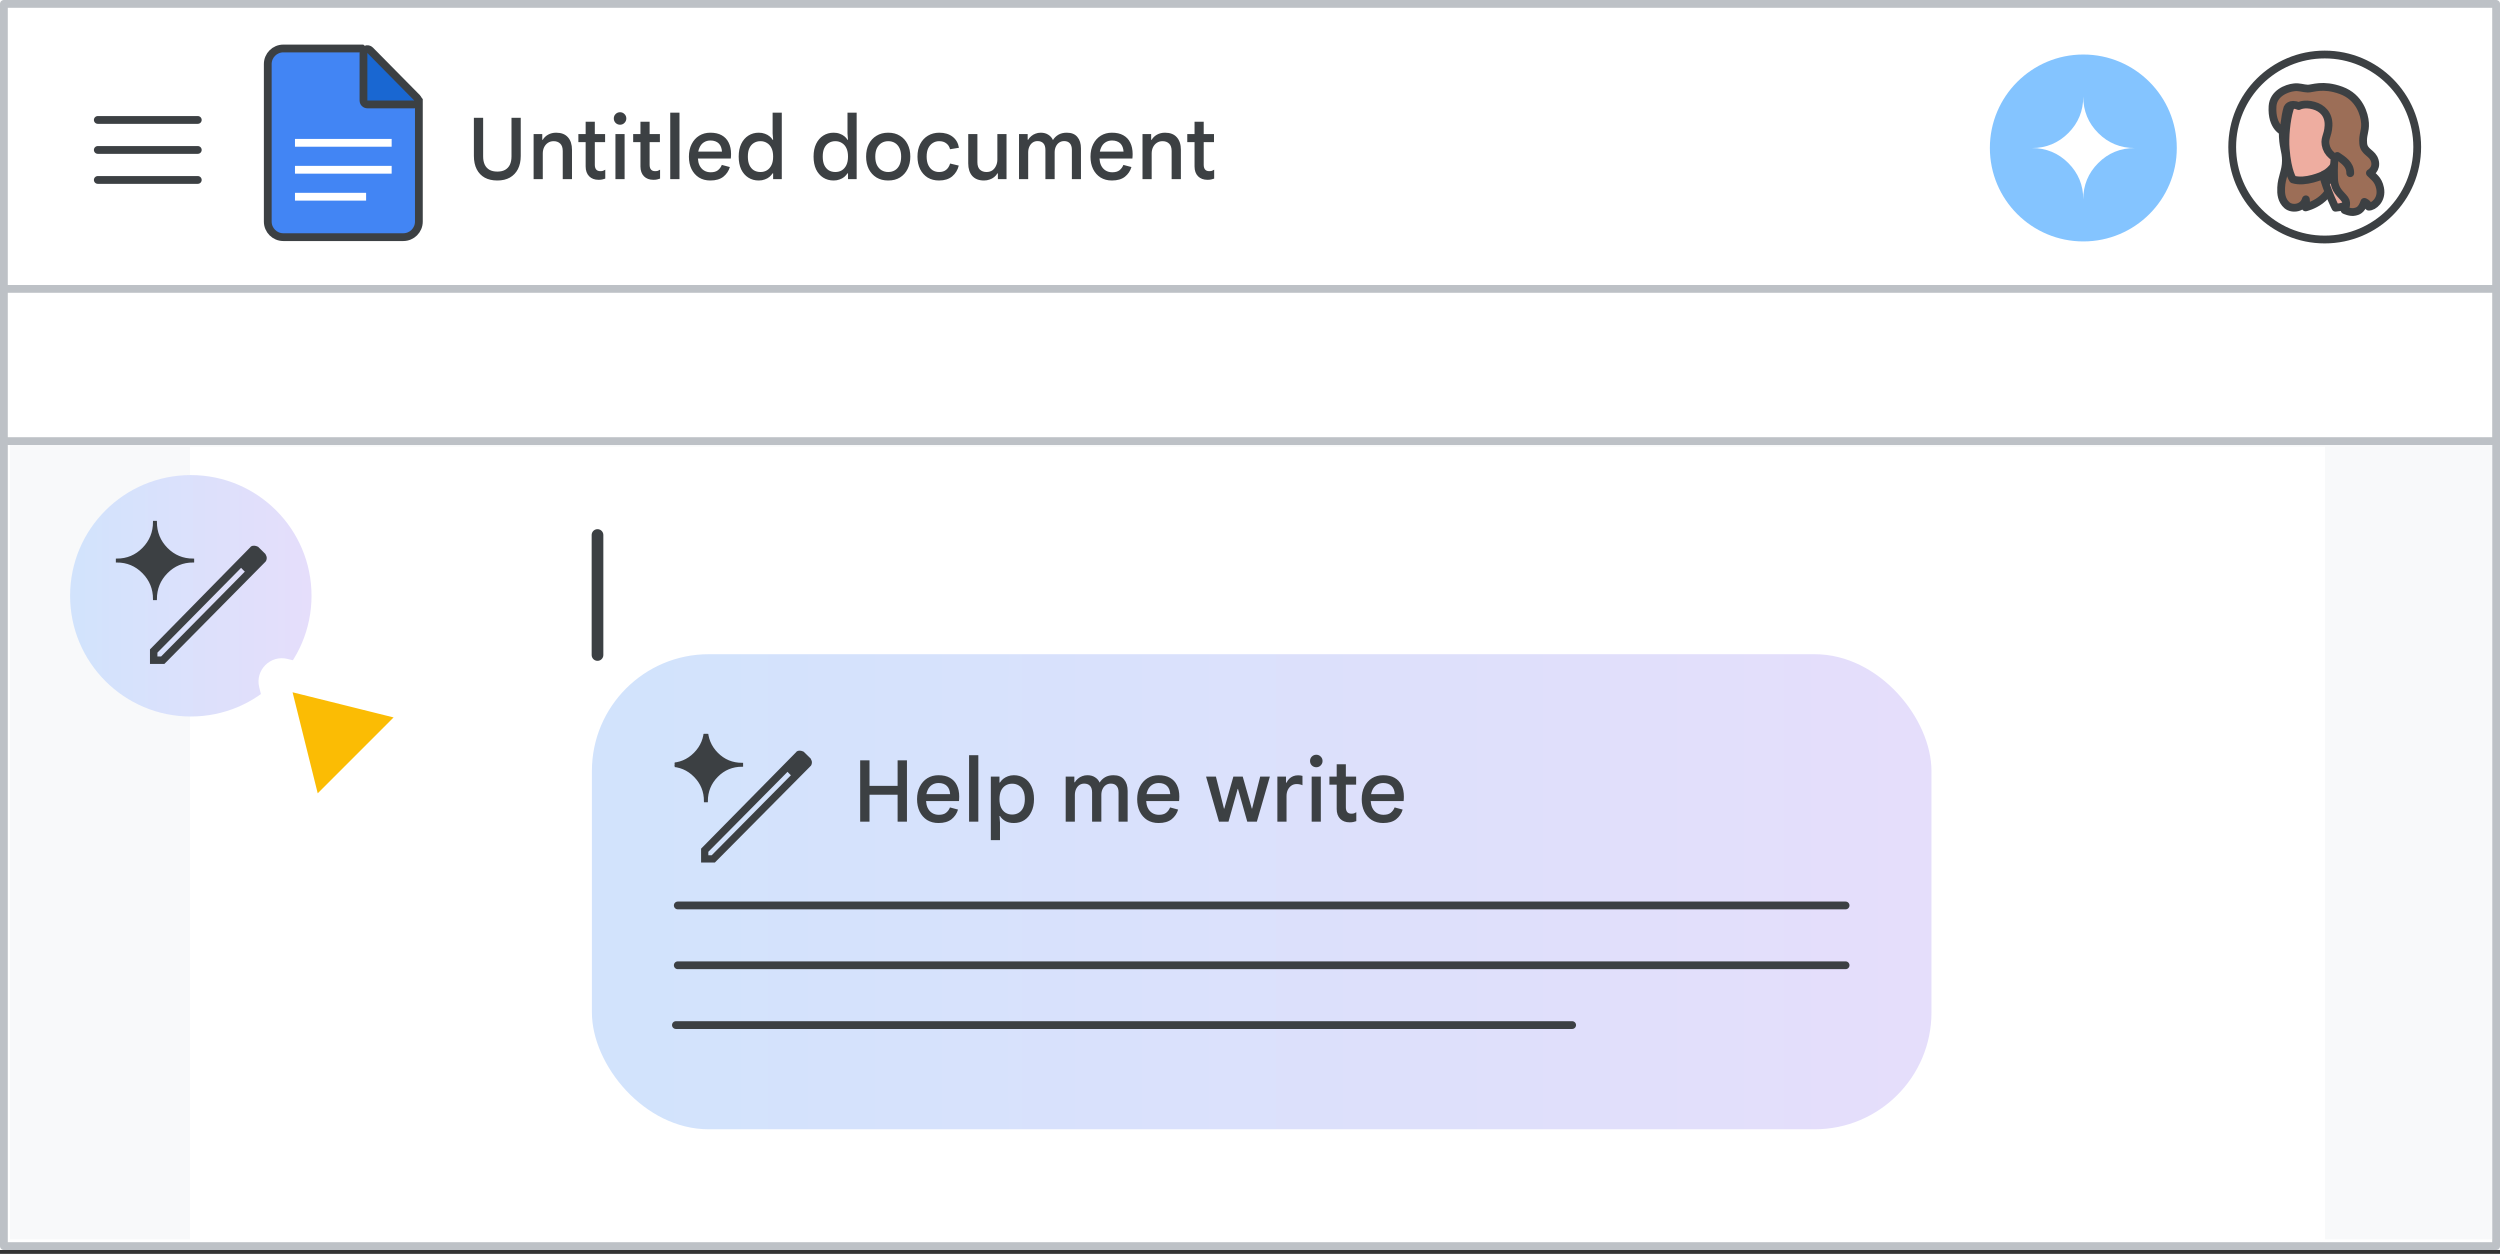 <svg width="321" height="161" viewBox="0 0 321 161" fill="none" xmlns="http://www.w3.org/2000/svg">
<rect x="0" y="0" width="321" height="161" fill="#333333" stroke="none"/>
<g id="duet-docs" clip-path="url(#clip0_825_12508)">
<rect width="321" height="160.5" fill="white"/>
<rect id="Rectangle" x="1.284" y="57.138" width="319.716" height="103.362" fill="#F8F9FA"/>
<rect id="border/bg" x="0.5" y="0.5" width="320" height="159.5" fill="white" stroke="#BDC1C6" stroke-linejoin="round"/>
<rect id="Rectangle_2" x="0.5" y="-0.5" width="320" height="19.544" transform="matrix(1 0 0 -1 0 56.138)" fill="white" stroke="#BDC1C6"/>
<g id="Docs icon - illustrated">
<path id="Rectangle_3" fill-rule="evenodd" clip-rule="evenodd" d="M34.381 8.226C34.381 7.121 35.276 6.226 36.381 6.226H46.457L53.783 12.928V28.45C53.783 29.555 52.888 30.45 51.783 30.45H36.381C35.276 30.45 34.381 29.555 34.381 28.45V8.226Z" fill="#4285F4" stroke="#3C4043"/>
<path id="Line 11" d="M38.375 21.798H49.789" stroke="white" stroke-linecap="square"/>
<path id="Line 11_2" d="M38.375 18.338H49.789" stroke="white" stroke-linecap="square"/>
<path id="Line 11_3" d="M38.375 25.259H46.508" stroke="white" stroke-linecap="square"/>
<path id="Path 5" d="M53.192 13.407C53.394 13.407 53.576 13.286 53.653 13.1C53.731 12.914 53.69 12.7 53.548 12.556L47.526 6.457C47.384 6.313 47.168 6.269 46.981 6.346C46.793 6.423 46.67 6.605 46.67 6.808V12.907C46.67 13.04 46.723 13.167 46.817 13.261C46.911 13.355 47.038 13.407 47.17 13.407H53.192Z" fill="#1967D2" stroke="#3C4043" stroke-linejoin="round"/>
</g>
<g id="Menu">
<path id="Line" d="M12.556 15.401H25.396" stroke="#3C4043" stroke-linecap="round" stroke-linejoin="round"/>
<path id="Line_2" d="M12.556 19.253H25.396" stroke="#3C4043" stroke-linecap="round" stroke-linejoin="round"/>
<path id="Line_3" d="M12.556 23.105H25.396" stroke="#3C4043" stroke-linecap="round" stroke-linejoin="round"/>
</g>
<rect id="Rectangle_4" x="104.646" y="89.238" width="2.568" height="1.926" fill="white"/>
<rect id="Rectangle_5" x="1.284" y="57.138" width="318.7" height="102" fill="#F8F9FA"/>
<rect id="Rectangle Copy" width="274.134" height="102" transform="matrix(1 0 0 -1 24.396 159.358)" fill="white"/>
<g id="Group 46">
<circle id="Ellipse 74" cx="24.5" cy="76.5" r="15.5" fill="url(#paint0_linear_825_12508)"/>
<path id="Vector" d="M20.74 84.415H20.086V83.749L30.959 72.732L31.278 73.068L31.278 73.068L31.282 73.071L31.615 73.396L20.74 84.415ZM19.771 76.934H19.896H20.021C20.021 75.591 20.485 74.452 21.413 73.51C22.342 72.568 23.47 72.099 24.805 72.099V71.974V71.849C23.47 71.849 22.341 71.379 21.413 70.439C20.485 69.498 20.021 68.355 20.021 67H19.896H19.771C19.771 68.355 19.307 69.498 18.378 70.439C17.448 71.38 16.324 71.849 15 71.849V71.974V72.099C16.324 72.099 17.448 72.568 18.377 73.51C19.307 74.452 19.771 75.591 19.771 76.934ZM19.381 85V85.125H19.506H21H21.052L21.089 85.088L33.944 72.09C34.017 72.045 34.058 71.963 34.082 71.888C34.11 71.803 34.125 71.72 34.125 71.639C34.125 71.56 34.108 71.484 34.072 71.415C34.048 71.367 34.019 71.304 33.985 71.226L33.975 71.204L33.958 71.187L33.088 70.332L33.07 70.314L33.047 70.305C32.96 70.27 32.89 70.243 32.838 70.224C32.774 70.201 32.706 70.191 32.636 70.191C32.566 70.191 32.495 70.198 32.423 70.213C32.326 70.232 32.251 70.289 32.208 70.375L19.417 83.399L19.381 83.436V83.487V85Z" fill="#3C4043" stroke="#3C4043" stroke-width="0.25"/>
</g>
<g id="Cursor" clip-path="url(#clip1_825_12508)">
<g id="Union">
<mask id="path-17-outside-1_825_12508" maskUnits="userSpaceOnUse" x="24.538" y="76.085" width="44.548" height="44.548" fill="black">
<rect fill="white" x="24.538" y="76.085" width="44.548" height="44.548"/>
<path fill-rule="evenodd" clip-rule="evenodd" d="M36.436 86.547C35.704 86.365 35.042 87.027 35.224 87.759L39.281 104.059C39.469 104.814 40.409 105.074 40.959 104.524L45.639 99.844L56.089 110.294C56.87 111.075 58.136 111.075 58.917 110.294C59.699 109.513 59.699 108.247 58.917 107.466L48.468 97.016L53.202 92.282C53.752 91.732 53.491 90.792 52.736 90.604L36.436 86.547Z"/>
</mask>
<path fill-rule="evenodd" clip-rule="evenodd" d="M36.436 86.547C35.704 86.365 35.042 87.027 35.224 87.759L39.281 104.059C39.469 104.814 40.409 105.074 40.959 104.524L45.639 99.844L56.089 110.294C56.87 111.075 58.136 111.075 58.917 110.294C59.699 109.513 59.699 108.247 58.917 107.466L48.468 97.016L53.202 92.282C53.752 91.732 53.491 90.792 52.736 90.604L36.436 86.547Z" fill="#FBBC04"/>
<path d="M35.224 87.759L37.165 87.276L37.165 87.276L35.224 87.759ZM36.436 86.547L36.919 84.606L36.919 84.606L36.436 86.547ZM39.281 104.059L41.222 103.576L41.222 103.576L39.281 104.059ZM45.639 99.844L47.053 98.43L45.639 97.016L44.225 98.43L45.639 99.844ZM48.468 97.016L47.053 95.602L45.639 97.016L47.053 98.43L48.468 97.016ZM52.736 90.604L52.253 92.545H52.253L52.736 90.604ZM37.165 87.276C37.347 88.008 36.685 88.67 35.953 88.488L36.919 84.606C34.724 84.06 32.737 86.047 33.283 88.242L37.165 87.276ZM41.222 103.576L37.165 87.276L33.283 88.242L37.341 104.542L41.222 103.576ZM39.545 103.11C40.095 102.56 41.034 102.821 41.222 103.576L37.341 104.542C37.904 106.806 40.723 107.588 42.373 105.939L39.545 103.11ZM44.225 98.43L39.545 103.11L42.373 105.939L47.053 101.258L44.225 98.43ZM57.503 108.88L47.053 98.43L44.225 101.258L54.675 111.708L57.503 108.88ZM57.503 108.88L54.675 111.708C56.237 113.27 58.77 113.27 60.332 111.708L57.503 108.88ZM57.503 108.88L57.503 108.88L60.332 111.708C61.894 110.146 61.894 107.613 60.332 106.051L57.503 108.88ZM47.053 98.43L57.503 108.88L60.332 106.051L49.882 95.602L47.053 98.43ZM51.787 90.868L47.053 95.602L49.882 98.43L54.616 93.696L51.787 90.868ZM52.253 92.545C51.498 92.357 51.237 91.418 51.787 90.868L54.616 93.696C56.266 92.046 55.483 89.227 53.219 88.663L52.253 92.545ZM35.953 88.488L52.253 92.545L53.219 88.663L36.919 84.606L35.953 88.488Z" fill="white" mask="url(#path-17-outside-1_825_12508)"/>
</g>
</g>
<path id="Line 18" d="M76.719 68.694L76.719 84.102" stroke="#3C4043" stroke-width="1.5" stroke-linecap="round"/>
<rect id="Rectangle 5" x="76" y="84" width="172" height="61" rx="15" fill="url(#paint1_linear_825_12508)"/>
<g id="pen_spark_BASELINE_P900_FILL0_wght100_GRAD-25_opsz20 2" clip-path="url(#clip2_825_12508)">
<path id="Vector_2" d="M91.435 109.94H90.825V109.321L101.119 98.924L101.417 99.236L101.417 99.236L101.42 99.239L101.731 99.541L91.435 109.94ZM90.513 102.882H90.638H90.763C90.763 101.616 91.202 100.542 92.08 99.653C92.958 98.765 94.026 98.322 95.289 98.322V98.197V98.072C94.025 98.072 92.958 97.63 92.08 96.743C91.202 95.856 90.763 94.777 90.763 93.5H90.638H90.513C90.513 94.777 90.074 95.856 89.195 96.743C88.316 97.63 87.253 98.072 86 98.072V98.197V98.322C87.253 98.322 88.316 98.765 89.195 99.653C90.075 100.542 90.513 101.616 90.513 102.882ZM90.144 110.5V110.625H90.269H91.684H91.736L91.773 110.588L103.951 98.313C104.022 98.269 104.061 98.19 104.084 98.118C104.11 98.038 104.125 97.958 104.125 97.881C104.125 97.805 104.109 97.733 104.074 97.666C104.051 97.621 104.024 97.562 103.991 97.488L103.982 97.466L103.964 97.45L103.14 96.642L103.122 96.624L103.099 96.615C103.017 96.582 102.951 96.556 102.901 96.539C102.84 96.517 102.775 96.507 102.708 96.507C102.641 96.507 102.574 96.514 102.505 96.527C102.411 96.546 102.339 96.601 102.297 96.683L90.18 108.983L90.144 109.02V109.071V110.5Z" fill="#3C4043" stroke="#3C4043" stroke-width="0.25"/>
</g>
<path id="Help me write" d="M110.446 105.5V97.624H111.645V100.902H115.253V97.624H116.452V105.5H115.253V102.046H111.645V105.5H110.446ZM120.5 105.676C119.943 105.676 119.455 105.548 119.037 105.291C118.626 105.027 118.307 104.664 118.08 104.202C117.86 103.74 117.75 103.212 117.75 102.618C117.75 102.002 117.867 101.463 118.102 101.001C118.337 100.539 118.659 100.18 119.07 99.923C119.488 99.666 119.965 99.538 120.5 99.538C121.087 99.538 121.574 99.648 121.963 99.868C122.359 100.088 122.656 100.403 122.854 100.814C123.059 101.225 123.162 101.716 123.162 102.288C123.162 102.391 123.158 102.493 123.151 102.596C123.151 102.691 123.144 102.779 123.129 102.86H118.905C118.927 103.19 118.993 103.476 119.103 103.718C119.242 104.011 119.437 104.235 119.686 104.389C119.935 104.543 120.221 104.62 120.544 104.62C120.947 104.62 121.259 104.532 121.479 104.356C121.706 104.173 121.871 103.945 121.974 103.674L123.008 103.949C122.861 104.448 122.583 104.862 122.172 105.192C121.761 105.515 121.204 105.676 120.5 105.676ZM118.949 101.969H121.996C121.981 101.749 121.941 101.551 121.875 101.375C121.809 101.199 121.714 101.049 121.589 100.924C121.464 100.799 121.31 100.704 121.127 100.638C120.951 100.572 120.746 100.539 120.511 100.539C120.196 100.539 119.913 100.62 119.664 100.781C119.422 100.935 119.235 101.166 119.103 101.474C119.037 101.621 118.986 101.786 118.949 101.969ZM124.429 105.5V96.964H125.617V105.5H124.429ZM127.222 107.876V99.714H128.333V100.473H128.399C128.502 100.304 128.637 100.15 128.806 100.011C128.982 99.872 129.187 99.758 129.422 99.67C129.657 99.582 129.91 99.538 130.181 99.538C130.687 99.538 131.134 99.663 131.523 99.912C131.912 100.154 132.216 100.506 132.436 100.968C132.656 101.423 132.766 101.969 132.766 102.607C132.766 103.238 132.652 103.784 132.425 104.246C132.205 104.708 131.901 105.064 131.512 105.313C131.131 105.555 130.687 105.676 130.181 105.676C129.741 105.676 129.367 105.588 129.059 105.412C128.758 105.229 128.538 105.016 128.399 104.774H128.333L128.399 105.588V107.876H127.222ZM129.961 104.587C130.276 104.587 130.555 104.514 130.797 104.367C131.046 104.22 131.241 104 131.38 103.707C131.519 103.406 131.589 103.04 131.589 102.607C131.589 102.167 131.519 101.8 131.38 101.507C131.241 101.214 131.046 100.994 130.797 100.847C130.555 100.7 130.276 100.627 129.961 100.627C129.653 100.627 129.374 100.7 129.125 100.847C128.883 100.994 128.689 101.214 128.542 101.507C128.403 101.8 128.333 102.167 128.333 102.607C128.333 103.04 128.403 103.406 128.542 103.707C128.689 104 128.883 104.22 129.125 104.367C129.374 104.514 129.653 104.587 129.961 104.587ZM136.836 105.5V99.714H137.947V100.44H138.013C138.116 100.264 138.248 100.11 138.409 99.978C138.571 99.839 138.754 99.732 138.959 99.659C139.165 99.578 139.385 99.538 139.619 99.538C140.008 99.538 140.334 99.626 140.598 99.802C140.87 99.971 141.068 100.198 141.192 100.484C141.361 100.205 141.592 99.978 141.885 99.802C142.186 99.626 142.549 99.538 142.974 99.538C143.576 99.538 144.027 99.721 144.327 100.088C144.635 100.447 144.789 100.939 144.789 101.562V105.5H143.623V101.749C143.623 101.368 143.535 101.085 143.359 100.902C143.191 100.711 142.949 100.616 142.633 100.616C142.391 100.616 142.179 100.678 141.995 100.803C141.812 100.928 141.669 101.1 141.566 101.32C141.464 101.533 141.412 101.782 141.412 102.068V105.5H140.224V101.76C140.224 101.371 140.136 101.085 139.96 100.902C139.784 100.711 139.535 100.616 139.212 100.616C138.978 100.616 138.769 100.678 138.585 100.803C138.409 100.928 138.27 101.1 138.167 101.32C138.065 101.54 138.013 101.793 138.013 102.079V105.5H136.836ZM148.763 105.676C148.205 105.676 147.718 105.548 147.3 105.291C146.889 105.027 146.57 104.664 146.343 104.202C146.123 103.74 146.013 103.212 146.013 102.618C146.013 102.002 146.13 101.463 146.365 101.001C146.599 100.539 146.922 100.18 147.333 99.923C147.751 99.666 148.227 99.538 148.763 99.538C149.349 99.538 149.837 99.648 150.226 99.868C150.622 100.088 150.919 100.403 151.117 100.814C151.322 101.225 151.425 101.716 151.425 102.288C151.425 102.391 151.421 102.493 151.414 102.596C151.414 102.691 151.406 102.779 151.392 102.86H147.168C147.19 103.19 147.256 103.476 147.366 103.718C147.505 104.011 147.699 104.235 147.949 104.389C148.198 104.543 148.484 104.62 148.807 104.62C149.21 104.62 149.522 104.532 149.742 104.356C149.969 104.173 150.134 103.945 150.237 103.674L151.271 103.949C151.124 104.448 150.845 104.862 150.435 105.192C150.024 105.515 149.467 105.676 148.763 105.676ZM147.212 101.969H150.259C150.244 101.749 150.204 101.551 150.138 101.375C150.072 101.199 149.976 101.049 149.852 100.924C149.727 100.799 149.573 100.704 149.39 100.638C149.214 100.572 149.008 100.539 148.774 100.539C148.458 100.539 148.176 100.62 147.927 100.781C147.685 100.935 147.498 101.166 147.366 101.474C147.3 101.621 147.248 101.786 147.212 101.969ZM156.518 105.5L154.857 99.714H156.122L157.156 103.828H157.2L158.366 99.714H159.565L160.731 103.817H160.775L161.809 99.714H163.052L161.38 105.5H160.148L158.96 101.298H158.916L157.739 105.5H156.518ZM164.014 105.5V99.714H165.125V100.495H165.191C165.272 100.312 165.382 100.15 165.521 100.011C165.668 99.864 165.836 99.751 166.027 99.67C166.225 99.589 166.438 99.549 166.665 99.549C166.804 99.549 166.918 99.556 167.006 99.571C167.094 99.586 167.171 99.604 167.237 99.626V100.825C167.134 100.774 167.021 100.737 166.896 100.715C166.771 100.686 166.636 100.671 166.489 100.671C166.24 100.671 166.016 100.737 165.818 100.869C165.627 101.001 165.473 101.184 165.356 101.419C165.246 101.654 165.191 101.918 165.191 102.211V105.5H164.014ZM168.418 105.5V99.714H169.595V105.5H168.418ZM169.012 98.515C168.792 98.515 168.602 98.438 168.44 98.284C168.286 98.123 168.209 97.932 168.209 97.712C168.209 97.485 168.286 97.294 168.44 97.14C168.602 96.986 168.792 96.909 169.012 96.909C169.232 96.909 169.419 96.986 169.573 97.14C169.735 97.294 169.815 97.485 169.815 97.712C169.815 97.932 169.735 98.123 169.573 98.284C169.419 98.438 169.232 98.515 169.012 98.515ZM170.696 99.714H171.631V98.13H172.808V99.714H174.128V100.748H172.808V103.663C172.808 103.927 172.866 104.129 172.984 104.268C173.101 104.407 173.281 104.477 173.523 104.477C173.655 104.477 173.768 104.462 173.864 104.433C173.959 104.396 174.054 104.349 174.15 104.29V105.434C174.032 105.478 173.904 105.515 173.765 105.544C173.633 105.573 173.475 105.588 173.292 105.588C172.786 105.588 172.382 105.438 172.082 105.137C171.781 104.829 171.631 104.407 171.631 103.872V100.748H170.696V99.714ZM177.595 105.676C177.037 105.676 176.55 105.548 176.132 105.291C175.721 105.027 175.402 104.664 175.175 104.202C174.955 103.74 174.845 103.212 174.845 102.618C174.845 102.002 174.962 101.463 175.197 101.001C175.431 100.539 175.754 100.18 176.165 99.923C176.583 99.666 177.059 99.538 177.595 99.538C178.181 99.538 178.669 99.648 179.058 99.868C179.454 100.088 179.751 100.403 179.949 100.814C180.154 101.225 180.257 101.716 180.257 102.288C180.257 102.391 180.253 102.493 180.246 102.596C180.246 102.691 180.238 102.779 180.224 102.86H176C176.022 103.19 176.088 103.476 176.198 103.718C176.337 104.011 176.531 104.235 176.781 104.389C177.03 104.543 177.316 104.62 177.639 104.62C178.042 104.62 178.354 104.532 178.574 104.356C178.801 104.173 178.966 103.945 179.069 103.674L180.103 103.949C179.956 104.448 179.677 104.862 179.267 105.192C178.856 105.515 178.299 105.676 177.595 105.676ZM176.044 101.969H179.091C179.076 101.749 179.036 101.551 178.97 101.375C178.904 101.199 178.808 101.049 178.684 100.924C178.559 100.799 178.405 100.704 178.222 100.638C178.046 100.572 177.84 100.539 177.606 100.539C177.29 100.539 177.008 100.62 176.759 100.781C176.517 100.935 176.33 101.166 176.198 101.474C176.132 101.621 176.08 101.786 176.044 101.969Z" fill="#3C4043"/>
<g id="Paragraph text">
<path id="Line 6" d="M87.027 116.26H236.973" stroke="#3C4043" stroke-linecap="round" stroke-linejoin="round"/>
<path id="Line 7" d="M87.027 123.94H236.973" stroke="#3C4043" stroke-linecap="round" stroke-linejoin="round"/>
<path id="Line 8" d="M86.788 131.62H201.863" stroke="#3C4043" stroke-linecap="round" stroke-linejoin="round"/>
</g>
<path id="Untitled document" d="M63.861 23.176C63.23 23.176 62.691 23.055 62.244 22.813C61.797 22.564 61.452 22.204 61.21 21.735C60.968 21.258 60.847 20.686 60.847 20.019V15.124H62.035V20.085C62.035 20.503 62.105 20.859 62.244 21.152C62.383 21.438 62.589 21.658 62.86 21.812C63.131 21.959 63.465 22.032 63.861 22.032C64.257 22.032 64.587 21.959 64.851 21.812C65.122 21.658 65.328 21.438 65.467 21.152C65.606 20.859 65.676 20.503 65.676 20.085V15.124H66.864V20.019C66.864 20.672 66.743 21.236 66.501 21.713C66.259 22.182 65.914 22.545 65.467 22.802C65.02 23.051 64.484 23.176 63.861 23.176ZM68.516 23V17.214H69.627V17.951H69.693C69.847 17.68 70.074 17.46 70.375 17.291C70.683 17.122 71.028 17.038 71.409 17.038C72.069 17.038 72.571 17.232 72.916 17.621C73.268 18.01 73.444 18.549 73.444 19.238V23H72.256V19.392C72.256 18.959 72.146 18.64 71.926 18.435C71.713 18.23 71.435 18.127 71.09 18.127C70.804 18.127 70.555 18.2 70.342 18.347C70.137 18.486 69.975 18.677 69.858 18.919C69.748 19.154 69.693 19.418 69.693 19.711V23H68.516ZM74.263 17.214H75.198V15.63H76.375V17.214H77.695V18.248H76.375V21.163C76.375 21.427 76.434 21.629 76.551 21.768C76.668 21.907 76.848 21.977 77.09 21.977C77.222 21.977 77.336 21.962 77.431 21.933C77.526 21.896 77.622 21.849 77.717 21.79V22.934C77.6 22.978 77.472 23.015 77.332 23.044C77.2 23.073 77.043 23.088 76.859 23.088C76.353 23.088 75.95 22.938 75.649 22.637C75.349 22.329 75.198 21.907 75.198 21.372V18.248H74.263V17.214ZM79.022 23V17.214H80.199V23H79.022ZM79.616 16.015C79.396 16.015 79.205 15.938 79.044 15.784C78.89 15.623 78.813 15.432 78.813 15.212C78.813 14.985 78.89 14.794 79.044 14.64C79.205 14.486 79.396 14.409 79.616 14.409C79.836 14.409 80.023 14.486 80.177 14.64C80.338 14.794 80.419 14.985 80.419 15.212C80.419 15.432 80.338 15.623 80.177 15.784C80.023 15.938 79.836 16.015 79.616 16.015ZM81.299 17.214H82.234V15.63H83.411V17.214H84.731V18.248H83.411V21.163C83.411 21.427 83.47 21.629 83.587 21.768C83.705 21.907 83.884 21.977 84.126 21.977C84.258 21.977 84.372 21.962 84.467 21.933C84.563 21.896 84.658 21.849 84.753 21.79V22.934C84.636 22.978 84.508 23.015 84.368 23.044C84.236 23.073 84.079 23.088 83.895 23.088C83.389 23.088 82.986 22.938 82.685 22.637C82.385 22.329 82.234 21.907 82.234 21.372V18.248H81.299V17.214ZM86.058 23V14.464H87.246V23H86.058ZM91.206 23.176C90.649 23.176 90.161 23.048 89.743 22.791C89.332 22.527 89.013 22.164 88.786 21.702C88.566 21.24 88.456 20.712 88.456 20.118C88.456 19.502 88.573 18.963 88.808 18.501C89.043 18.039 89.365 17.68 89.776 17.423C90.194 17.166 90.671 17.038 91.206 17.038C91.793 17.038 92.281 17.148 92.669 17.368C93.065 17.588 93.362 17.903 93.56 18.314C93.766 18.725 93.868 19.216 93.868 19.788C93.868 19.891 93.865 19.993 93.857 20.096C93.857 20.191 93.85 20.279 93.835 20.36H89.611C89.633 20.69 89.699 20.976 89.809 21.218C89.948 21.511 90.143 21.735 90.392 21.889C90.641 22.043 90.927 22.12 91.25 22.12C91.653 22.12 91.965 22.032 92.185 21.856C92.412 21.673 92.578 21.445 92.68 21.174L93.714 21.449C93.567 21.948 93.289 22.362 92.878 22.692C92.468 23.015 91.91 23.176 91.206 23.176ZM89.655 19.469H92.702C92.688 19.249 92.647 19.051 92.581 18.875C92.515 18.699 92.42 18.549 92.295 18.424C92.171 18.299 92.016 18.204 91.833 18.138C91.657 18.072 91.452 18.039 91.217 18.039C90.902 18.039 90.62 18.12 90.37 18.281C90.128 18.435 89.941 18.666 89.809 18.974C89.743 19.121 89.692 19.286 89.655 19.469ZM97.422 23.176C96.916 23.176 96.468 23.051 96.08 22.802C95.691 22.553 95.387 22.201 95.167 21.746C94.954 21.284 94.848 20.738 94.848 20.107C94.848 19.469 94.958 18.923 95.178 18.468C95.398 18.013 95.702 17.661 96.091 17.412C96.479 17.163 96.923 17.038 97.422 17.038C97.715 17.038 97.975 17.082 98.203 17.17C98.437 17.251 98.639 17.361 98.808 17.5C98.976 17.632 99.108 17.782 99.204 17.951H99.27L99.204 17.126V14.464H100.381V23H99.27V22.252H99.204C99.101 22.413 98.965 22.567 98.797 22.714C98.628 22.853 98.426 22.963 98.192 23.044C97.964 23.132 97.708 23.176 97.422 23.176ZM97.642 22.087C97.957 22.087 98.236 22.014 98.478 21.867C98.727 21.713 98.921 21.489 99.061 21.196C99.2 20.903 99.27 20.54 99.27 20.107C99.27 19.667 99.2 19.304 99.061 19.018C98.921 18.725 98.727 18.505 98.478 18.358C98.236 18.204 97.957 18.127 97.642 18.127C97.326 18.127 97.044 18.204 96.795 18.358C96.553 18.505 96.362 18.725 96.223 19.018C96.091 19.304 96.025 19.667 96.025 20.107C96.025 20.54 96.091 20.903 96.223 21.196C96.362 21.489 96.553 21.713 96.795 21.867C97.044 22.014 97.326 22.087 97.642 22.087ZM107.036 23.176C106.53 23.176 106.083 23.051 105.694 22.802C105.305 22.553 105.001 22.201 104.781 21.746C104.568 21.284 104.462 20.738 104.462 20.107C104.462 19.469 104.572 18.923 104.792 18.468C105.012 18.013 105.316 17.661 105.705 17.412C106.094 17.163 106.537 17.038 107.036 17.038C107.329 17.038 107.59 17.082 107.817 17.17C108.052 17.251 108.253 17.361 108.422 17.5C108.591 17.632 108.723 17.782 108.818 17.951H108.884L108.818 17.126V14.464H109.995V23H108.884V22.252H108.818C108.715 22.413 108.58 22.567 108.411 22.714C108.242 22.853 108.041 22.963 107.806 23.044C107.579 23.132 107.322 23.176 107.036 23.176ZM107.256 22.087C107.571 22.087 107.85 22.014 108.092 21.867C108.341 21.713 108.536 21.489 108.675 21.196C108.814 20.903 108.884 20.54 108.884 20.107C108.884 19.667 108.814 19.304 108.675 19.018C108.536 18.725 108.341 18.505 108.092 18.358C107.85 18.204 107.571 18.127 107.256 18.127C106.941 18.127 106.658 18.204 106.409 18.358C106.167 18.505 105.976 18.725 105.837 19.018C105.705 19.304 105.639 19.667 105.639 20.107C105.639 20.54 105.705 20.903 105.837 21.196C105.976 21.489 106.167 21.713 106.409 21.867C106.658 22.014 106.941 22.087 107.256 22.087ZM114.046 23.176C113.467 23.176 112.964 23.048 112.539 22.791C112.114 22.527 111.784 22.164 111.549 21.702C111.322 21.24 111.208 20.708 111.208 20.107C111.208 19.498 111.322 18.967 111.549 18.512C111.784 18.05 112.114 17.691 112.539 17.434C112.964 17.17 113.467 17.038 114.046 17.038C114.633 17.038 115.135 17.17 115.553 17.434C115.978 17.691 116.305 18.05 116.532 18.512C116.767 18.967 116.884 19.498 116.884 20.107C116.884 20.708 116.767 21.24 116.532 21.702C116.305 22.164 115.978 22.527 115.553 22.791C115.135 23.048 114.633 23.176 114.046 23.176ZM114.046 22.087C114.376 22.087 114.666 22.01 114.915 21.856C115.164 21.702 115.359 21.478 115.498 21.185C115.637 20.884 115.707 20.525 115.707 20.107C115.707 19.682 115.637 19.322 115.498 19.029C115.359 18.736 115.164 18.512 114.915 18.358C114.666 18.204 114.38 18.127 114.057 18.127C113.727 18.127 113.437 18.204 113.188 18.358C112.939 18.512 112.741 18.736 112.594 19.029C112.455 19.322 112.385 19.682 112.385 20.107C112.385 20.532 112.455 20.892 112.594 21.185C112.741 21.478 112.939 21.702 113.188 21.856C113.445 22.01 113.731 22.087 114.046 22.087ZM120.565 23.176C120.015 23.176 119.531 23.051 119.113 22.802C118.702 22.545 118.379 22.186 118.145 21.724C117.917 21.262 117.804 20.723 117.804 20.107C117.804 19.484 117.921 18.945 118.156 18.49C118.398 18.028 118.728 17.672 119.146 17.423C119.571 17.166 120.059 17.038 120.609 17.038C121.298 17.038 121.866 17.21 122.314 17.555C122.761 17.9 123.032 18.373 123.128 18.974L121.984 19.161C121.91 18.846 121.753 18.596 121.511 18.413C121.276 18.222 120.968 18.127 120.587 18.127C120.286 18.127 120.015 18.204 119.773 18.358C119.531 18.505 119.336 18.725 119.19 19.018C119.05 19.311 118.981 19.674 118.981 20.107C118.981 20.532 119.05 20.895 119.19 21.196C119.329 21.489 119.52 21.713 119.762 21.867C120.004 22.014 120.279 22.087 120.587 22.087C120.953 22.087 121.25 21.995 121.478 21.812C121.712 21.629 121.885 21.357 121.995 20.998L123.106 21.262C122.966 21.827 122.684 22.289 122.259 22.648C121.833 23 121.269 23.176 120.565 23.176ZM126.345 23.176C125.692 23.176 125.19 22.982 124.838 22.593C124.493 22.197 124.321 21.658 124.321 20.976V17.214H125.498V20.822C125.498 21.255 125.604 21.574 125.817 21.779C126.037 21.984 126.319 22.087 126.664 22.087C126.957 22.087 127.206 22.017 127.412 21.878C127.617 21.731 127.775 21.537 127.885 21.295C128.002 21.053 128.061 20.789 128.061 20.503V17.214H129.238V23H128.127V22.263H128.061C127.965 22.439 127.83 22.597 127.654 22.736C127.485 22.875 127.287 22.982 127.06 23.055C126.84 23.136 126.601 23.176 126.345 23.176ZM130.842 23V17.214H131.953V17.94H132.019C132.122 17.764 132.254 17.61 132.415 17.478C132.576 17.339 132.76 17.232 132.965 17.159C133.17 17.078 133.39 17.038 133.625 17.038C134.014 17.038 134.34 17.126 134.604 17.302C134.875 17.471 135.073 17.698 135.198 17.984C135.367 17.705 135.598 17.478 135.891 17.302C136.192 17.126 136.555 17.038 136.98 17.038C137.581 17.038 138.032 17.221 138.333 17.588C138.641 17.947 138.795 18.439 138.795 19.062V23H137.629V19.249C137.629 18.868 137.541 18.585 137.365 18.402C137.196 18.211 136.954 18.116 136.639 18.116C136.397 18.116 136.184 18.178 136.001 18.303C135.818 18.428 135.675 18.6 135.572 18.82C135.469 19.033 135.418 19.282 135.418 19.568V23H134.23V19.26C134.23 18.871 134.142 18.585 133.966 18.402C133.79 18.211 133.541 18.116 133.218 18.116C132.983 18.116 132.774 18.178 132.591 18.303C132.415 18.428 132.276 18.6 132.173 18.82C132.07 19.04 132.019 19.293 132.019 19.579V23H130.842ZM142.769 23.176C142.211 23.176 141.724 23.048 141.306 22.791C140.895 22.527 140.576 22.164 140.349 21.702C140.129 21.24 140.019 20.712 140.019 20.118C140.019 19.502 140.136 18.963 140.371 18.501C140.605 18.039 140.928 17.68 141.339 17.423C141.757 17.166 142.233 17.038 142.769 17.038C143.355 17.038 143.843 17.148 144.232 17.368C144.628 17.588 144.925 17.903 145.123 18.314C145.328 18.725 145.431 19.216 145.431 19.788C145.431 19.891 145.427 19.993 145.42 20.096C145.42 20.191 145.412 20.279 145.398 20.36H141.174C141.196 20.69 141.262 20.976 141.372 21.218C141.511 21.511 141.705 21.735 141.955 21.889C142.204 22.043 142.49 22.12 142.813 22.12C143.216 22.12 143.528 22.032 143.748 21.856C143.975 21.673 144.14 21.445 144.243 21.174L145.277 21.449C145.13 21.948 144.851 22.362 144.441 22.692C144.03 23.015 143.473 23.176 142.769 23.176ZM141.218 19.469H144.265C144.25 19.249 144.21 19.051 144.144 18.875C144.078 18.699 143.982 18.549 143.858 18.424C143.733 18.299 143.579 18.204 143.396 18.138C143.22 18.072 143.014 18.039 142.78 18.039C142.464 18.039 142.182 18.12 141.933 18.281C141.691 18.435 141.504 18.666 141.372 18.974C141.306 19.121 141.254 19.286 141.218 19.469ZM146.698 23V17.214H147.809V17.951H147.875C148.029 17.68 148.256 17.46 148.557 17.291C148.865 17.122 149.209 17.038 149.591 17.038C150.251 17.038 150.753 17.232 151.098 17.621C151.45 18.01 151.626 18.549 151.626 19.238V23H150.438V19.392C150.438 18.959 150.328 18.64 150.108 18.435C149.895 18.23 149.616 18.127 149.272 18.127C148.986 18.127 148.736 18.2 148.524 18.347C148.318 18.486 148.157 18.677 148.04 18.919C147.93 19.154 147.875 19.418 147.875 19.711V23H146.698ZM152.445 17.214H153.38V15.63H154.557V17.214H155.877V18.248H154.557V21.163C154.557 21.427 154.615 21.629 154.733 21.768C154.85 21.907 155.03 21.977 155.272 21.977C155.404 21.977 155.517 21.962 155.613 21.933C155.708 21.896 155.803 21.849 155.899 21.79V22.934C155.781 22.978 155.653 23.015 155.514 23.044C155.382 23.073 155.224 23.088 155.041 23.088C154.535 23.088 154.131 22.938 153.831 22.637C153.53 22.329 153.38 21.907 153.38 21.372V18.248H152.445V17.214Z" fill="#3C4043"/>
<g id="Profile image 10">
<g id="Group-22-Copy-4">
<path id="Oval" d="M298.493 30.754C291.934 30.754 286.616 25.436 286.616 18.877C286.616 12.318 291.934 7 298.493 7C305.052 7 310.37 12.318 310.37 18.877C310.37 25.436 305.052 30.754 298.493 30.754Z" fill="white" stroke="#3C4043"/>
</g>
<g id="Group-21">
<path id="Fill-1" fill-rule="evenodd" clip-rule="evenodd" d="M294.081 12.992C294.081 12.992 293.145 14.237 293.104 16.874C293.084 18.908 293.511 19.261 293.511 20.631C293.511 22.001 292.962 22.707 292.901 24.098C292.86 24.866 292.941 25.738 293.653 26.36C294.345 26.942 295.749 26.734 296.074 25.593C296.074 25.593 296.176 26.36 296.034 26.631C296.034 26.631 299.98 25.759 299.512 21.939C299.044 18.119 296.115 12.265 296.115 12.265L294.081 12.992Z" fill="#9C6E57"/>
<path id="Stroke-3" fill-rule="evenodd" clip-rule="evenodd" d="M294.081 12.992C294.081 12.992 293.145 14.237 293.104 16.874C293.084 18.908 293.511 19.261 293.511 20.631C293.511 22.001 292.962 22.707 292.901 24.098C292.86 24.866 292.941 25.738 293.653 26.36C294.345 26.942 295.749 26.734 296.074 25.593C296.074 25.593 296.176 26.36 296.034 26.631C296.034 26.631 299.98 25.759 299.512 21.939C299.044 18.119 296.115 12.265 296.115 12.265L294.081 12.992Z" stroke="#3C4043" stroke-linecap="round" stroke-linejoin="round"/>
<path id="Fill-5" fill-rule="evenodd" clip-rule="evenodd" d="M299.876 26.675C299.876 26.675 298.8 24.54 298.272 22.486C298.272 22.486 296.015 23.544 294.412 23.035C294.412 23.035 293.716 22.1 293.484 19.151C293.357 17.667 293.568 15.41 293.99 14.028C294.454 12.462 296.036 11.404 298.631 11.791C302.154 12.299 303.778 14.17 303.124 17.403C302.365 21.246 302.766 21.246 303.989 23.727C303.968 23.727 303.103 26.411 299.876 26.675Z" fill="#EEADA0"/>
<path id="Stroke-7" fill-rule="evenodd" clip-rule="evenodd" d="M299.876 26.675C299.876 26.675 298.8 24.54 298.272 22.486C298.272 22.486 296.015 23.544 294.412 23.035C294.412 23.035 293.716 22.1 293.484 19.151C293.357 17.667 293.568 15.41 293.99 14.028C294.454 12.462 296.036 11.404 298.631 11.791C302.154 12.299 303.778 14.17 303.124 17.403C302.365 21.246 302.766 21.246 303.989 23.727C303.968 23.727 303.103 26.411 299.876 26.675Z" stroke="#3C4043" stroke-linecap="round" stroke-linejoin="round"/>
<path id="Stroke-9" d="M300.66 17.091C300.66 17.091 300.901 16.635 301.238 16.707C301.574 16.779 301.799 17.284 301.767 17.836C301.751 18.389 301.398 19.158 300.997 19.47" stroke="#3C4043" stroke-linecap="round" stroke-linejoin="round"/>
<path id="Fill-11" fill-rule="evenodd" clip-rule="evenodd" d="M298.702 23.35C298.702 23.35 299.925 22.773 300.105 20.578C300.105 20.578 299.504 21.886 298.441 22.374C298.441 22.374 298.501 22.618 298.541 22.818C298.621 23.039 298.702 23.35 298.702 23.35Z" fill="#3C4043"/>
<path id="Stroke-13" fill-rule="evenodd" clip-rule="evenodd" d="M298.702 23.35C298.702 23.35 299.925 22.773 300.105 20.578C300.105 20.578 299.504 21.886 298.441 22.374C298.441 22.374 298.501 22.618 298.541 22.818C298.621 23.039 298.702 23.35 298.702 23.35Z" stroke="#3C4043" stroke-linecap="round" stroke-linejoin="round"/>
<path id="Fill-15" fill-rule="evenodd" clip-rule="evenodd" d="M295.157 13.62C295.157 13.62 295.851 13.208 297.09 13.558C298.183 13.866 299.045 14.689 298.982 16.129C298.919 17.569 298.309 17.775 298.709 18.968C298.898 19.503 299.234 19.852 299.759 20.243C299.759 20.243 299.633 21.477 299.696 22.979C299.759 24.481 300.579 24.892 301.083 25.591C301.482 26.127 301.041 26.97 301.041 26.97C301.041 26.97 301.798 27.34 302.365 27.196C302.68 27.114 303.206 27.052 303.584 25.921C303.584 25.921 304.025 26.065 304.151 26.538C304.74 26.558 305.916 25.674 305.601 24.151C305.37 23 304.697 22.671 304.298 22.218C304.298 22.218 305.223 21.724 304.929 20.655C304.634 19.585 303.542 19.585 303.437 18.433C303.332 17.281 303.731 16.911 303.668 15.8C303.605 14.71 302.974 12.468 300.6 11.604C298.225 10.74 296.922 11.398 296.313 11.378C295.704 11.357 295.22 11.13 294.569 11.213C293.581 11.316 291.9 11.995 291.795 13.64C291.627 16.376 293.224 16.931 293.224 16.931C293.224 16.931 293.35 14.998 293.707 13.866C293.707 13.887 293.98 13.146 295.157 13.62Z" fill="#9C6E57"/>
<path id="Stroke-17" fill-rule="evenodd" clip-rule="evenodd" d="M295.157 13.62C295.157 13.62 295.851 13.208 297.09 13.558C298.183 13.866 299.045 14.689 298.982 16.129C298.919 17.569 298.309 17.775 298.709 18.968C298.898 19.503 299.234 19.852 299.759 20.243C299.759 20.243 299.633 21.477 299.696 22.979C299.759 24.481 300.579 24.892 301.083 25.591C301.482 26.127 301.041 26.97 301.041 26.97C301.041 26.97 301.798 27.34 302.365 27.196C302.68 27.114 303.206 27.052 303.584 25.921C303.584 25.921 304.025 26.065 304.151 26.538C304.74 26.558 305.916 25.674 305.601 24.151C305.37 23 304.697 22.671 304.298 22.218C304.298 22.218 305.223 21.724 304.929 20.655C304.634 19.585 303.542 19.585 303.437 18.433C303.332 17.281 303.731 16.911 303.668 15.8C303.605 14.71 302.974 12.468 300.6 11.604C298.225 10.74 296.922 11.398 296.313 11.378C295.704 11.357 295.22 11.13 294.569 11.213C293.581 11.316 291.9 11.995 291.795 13.64C291.627 16.376 293.224 16.931 293.224 16.931C293.224 16.931 293.35 14.998 293.707 13.866C293.707 13.887 293.98 13.146 295.157 13.62Z" stroke="#3C4043" stroke-linecap="round" stroke-linejoin="round"/>
<path id="Stroke-19" d="M300.105 20.024C300.832 20.51 301.793 21.101 301.769 22.241" stroke="#3C4043" stroke-linecap="round" stroke-linejoin="round"/>
</g>
</g>
<g id="duet-active">
<circle id="Ellipse 75" cx="267.5" cy="19" r="12" fill="#84C4FF"/>
<path id="sparkle" d="M267.491 25.6C267.491 23.772 266.85 22.217 265.567 20.933C264.283 19.65 262.728 19.009 260.9 19.009C262.728 19.009 264.283 18.368 265.567 17.086C266.85 15.805 267.491 14.242 267.491 12.4C267.491 14.242 268.132 15.805 269.414 17.086C270.696 18.368 272.258 19.009 274.1 19.009C272.258 19.009 270.696 19.65 269.414 20.933C268.132 22.217 267.491 23.772 267.491 25.6Z" fill="white"/>
</g>
</g>
<defs>
<linearGradient id="paint0_linear_825_12508" x1="10.131" y1="92" x2="39.529" y2="92" gradientUnits="userSpaceOnUse">
<stop stop-color="#D2E3FC"/>
<stop offset="1" stop-color="#E5DEFB"/>
</linearGradient>
<linearGradient id="paint1_linear_825_12508" x1="82.274" y1="145" x2="245.386" y2="145" gradientUnits="userSpaceOnUse">
<stop stop-color="#D2E3FC"/>
<stop offset="1" stop-color="#E5DEFB"/>
</linearGradient>
<clipPath id="clip0_825_12508">
<rect width="321" height="160.5" fill="white"/>
</clipPath>
<clipPath id="clip1_825_12508">
<rect width="38" height="40" fill="white" transform="translate(25 76)"/>
</clipPath>
<clipPath id="clip2_825_12508">
<rect width="17.976" height="17.976" fill="white" transform="translate(86.633 94.232)"/>
</clipPath>
</defs>
</svg>
